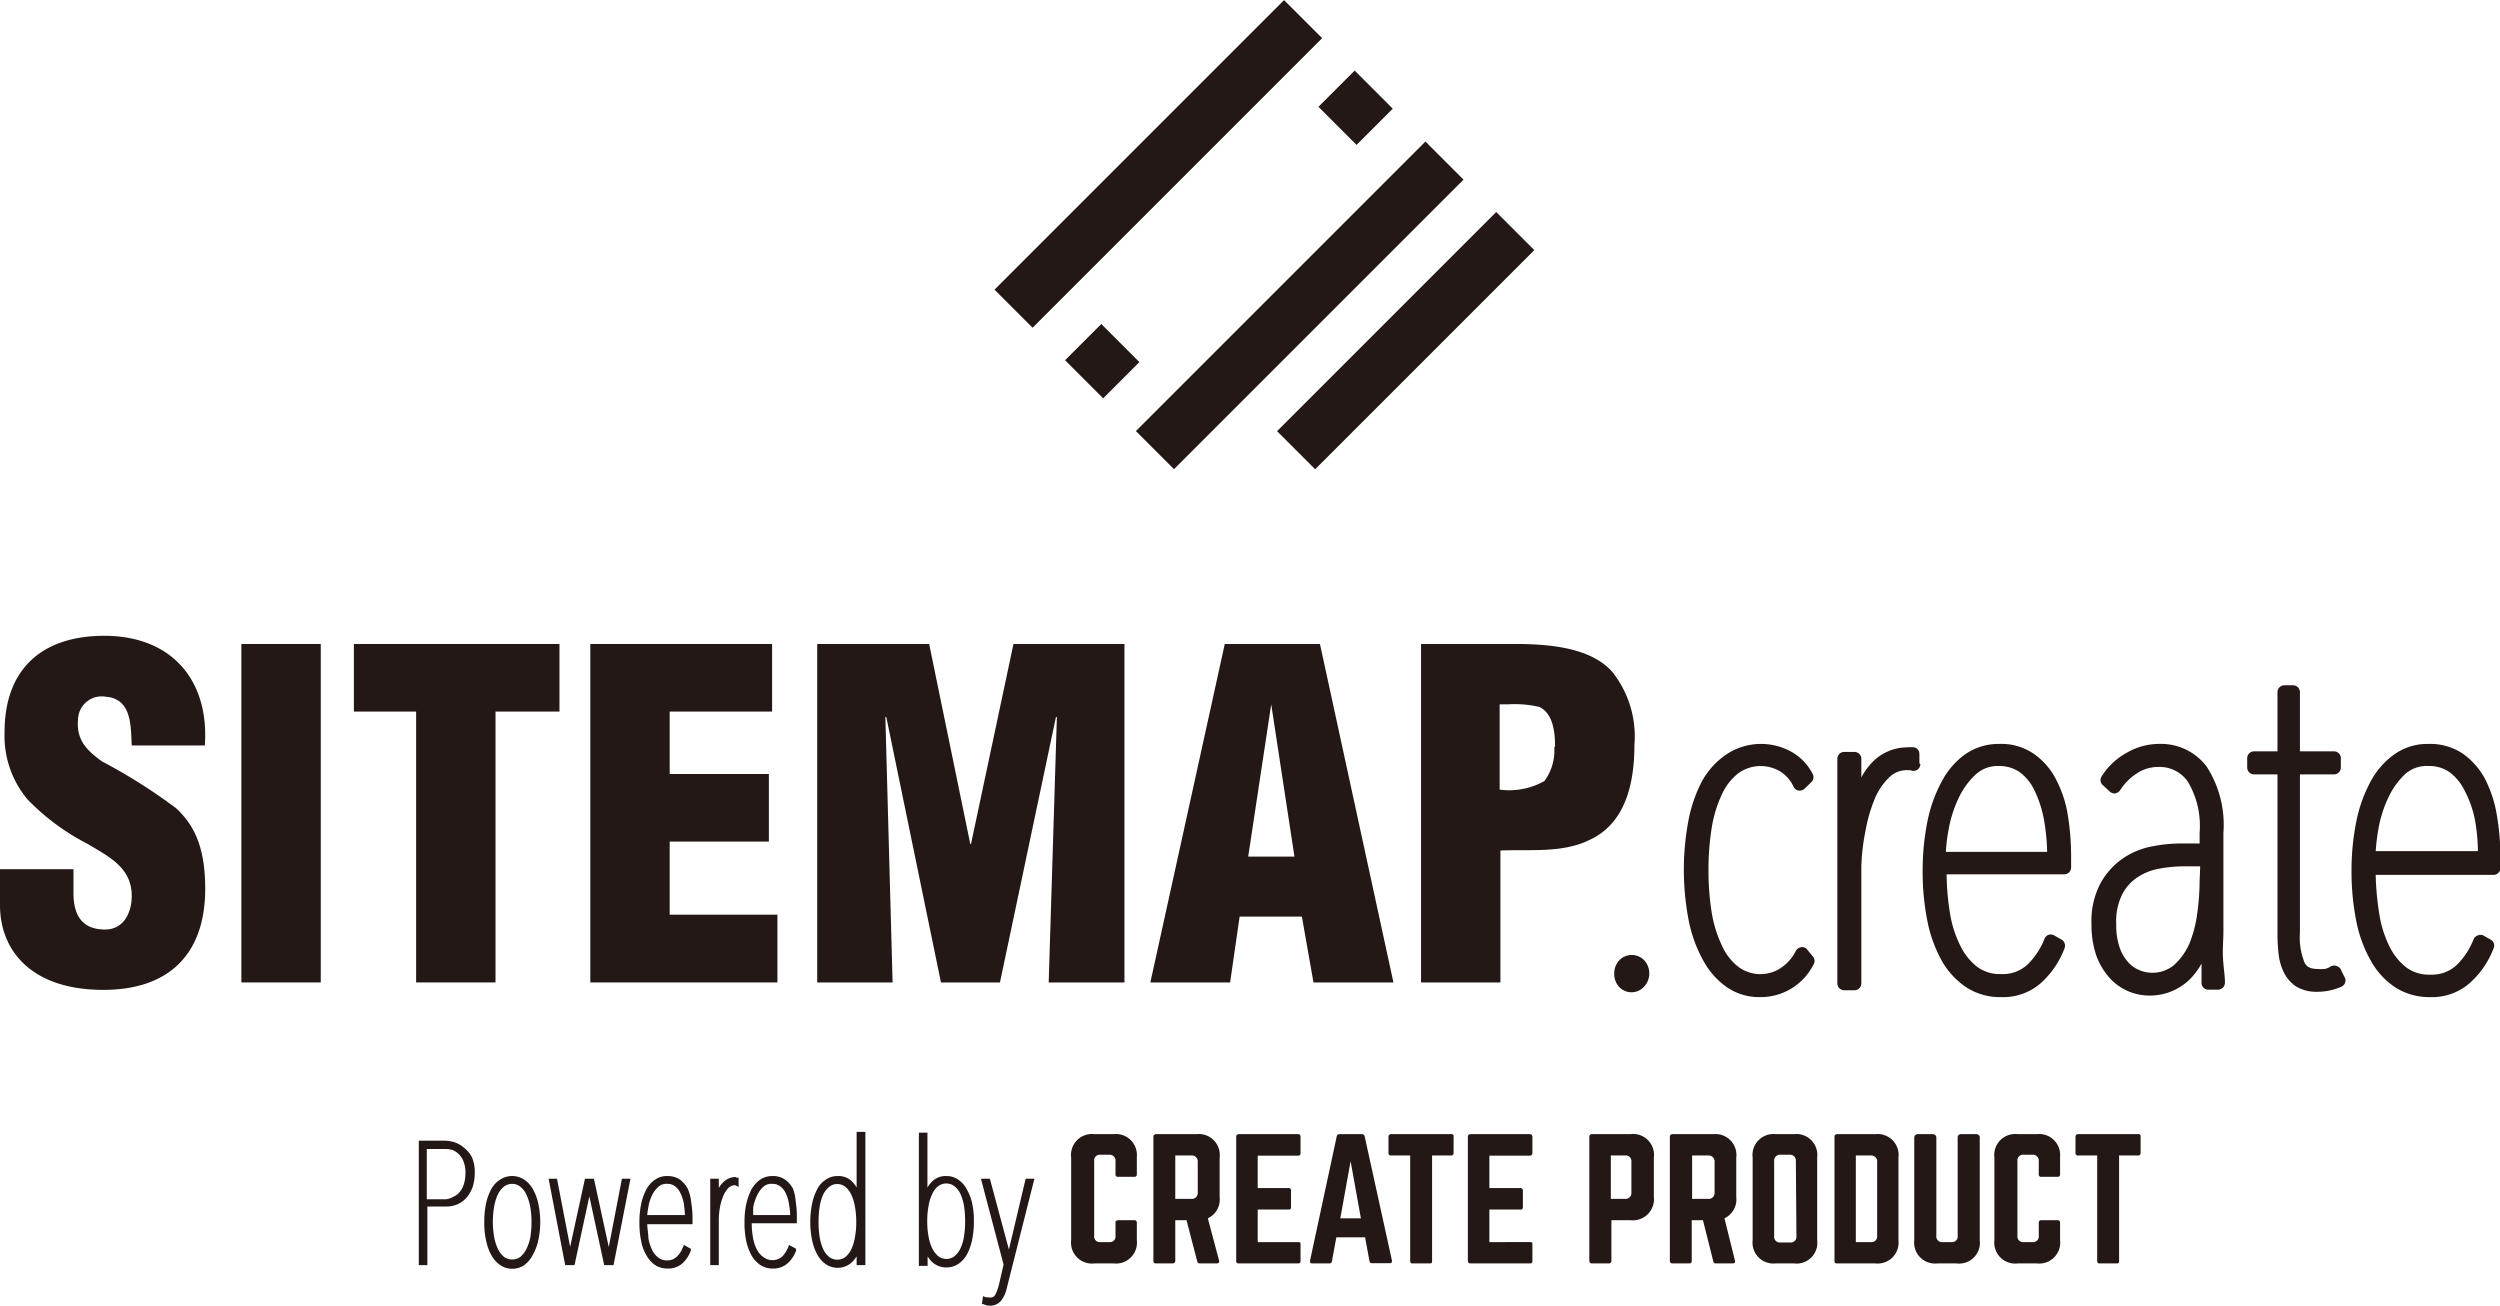 <svg xmlns="http://www.w3.org/2000/svg" viewBox="0 0 131.33 68.59" width="131.33" height="68.59"><defs><style>.cls-1{fill:#231815;}</style></defs><title>logo</title><path class="cls-1" d="M5.36,40C4.53,39.4,4,38.85,4.1,37.79A1.24,1.24,0,0,1,5.55,36.6c1.37.1,1.32,1.52,1.37,2.56h3.84C11,35.82,9.1,33.4,5.47,33.4,2.25,33.4.24,35.11.24,38.45A5.19,5.19,0,0,0,1.45,42,12,12,0,0,0,4.6,44.33c1.09.66,2.32,1.23,2.32,2.73,0,.9-.43,1.77-1.4,1.77-1.32,0-1.66-.9-1.66-1.92V45.66H0v1.89C0,49.9,1.61,52,5.43,52c3.46,0,5.35-1.89,5.35-5.31,0-2.15-.56-3.34-1.54-4.24A28.89,28.89,0,0,0,5.36,40Z"/><rect class="cls-1" x="12.68" y="33.83" width="4.17" height="17.78"/><polygon class="cls-1" points="26.03 51.61 26.03 37.38 29.39 37.38 29.39 33.83 18.59 33.83 18.59 37.38 21.86 37.38 21.86 51.61 26.03 51.61"/><polygon class="cls-1" points="40.84 48.05 35.18 48.05 35.18 44.21 40.39 44.21 40.39 40.66 35.18 40.66 35.18 37.38 40.56 37.38 40.56 33.83 31.01 33.83 31.01 51.61 40.84 51.61 40.84 48.05"/><polygon class="cls-1" points="59.07 51.61 59.07 33.83 53.24 33.83 51.01 44.33 50.97 44.33 48.81 33.83 42.93 33.83 42.93 51.61 46.89 51.61 46.51 37.67 46.56 37.67 49.43 51.61 52.53 51.61 55.47 37.67 55.52 37.67 55.09 51.61 59.07 51.61"/><path class="cls-1" d="M73.2,51.61,69.34,33.83h-5L60.43,51.61h4.19l.5-3.46h3.27L69,51.61ZM65.57,45l1.21-8h0L68,45Z"/><path class="cls-1" d="M74.65,33.83V51.61h4.17V44.68c1.56-.07,3.25.15,4.69-.56,1.9-.88,2.35-3,2.35-5A5.45,5.45,0,0,0,84.7,35.3c-1.16-1.33-3.49-1.47-5.1-1.47Zm7,5.4a2.71,2.71,0,0,1-.52,1.8,3.76,3.76,0,0,1-2.35.45V37h.45a5.58,5.58,0,0,1,1.64.14C81.62,37.5,81.69,38.55,81.69,39.23Z"/><path class="cls-1" d="M85.07,50.44a1,1,0,0,0-.27.7,1,1,0,0,0,.27.72.89.89,0,0,0,1.27,0,1,1,0,0,0,.3-.73,1,1,0,0,0-.28-.7A.91.91,0,0,0,85.07,50.44Z"/><path class="cls-1" d="M89.46,50.43a4.11,4.11,0,0,0,1.24,1.42,3,3,0,0,0,1.74.53,3.1,3.1,0,0,0,2.82-1.7.35.35,0,0,0,0-.4l-.32-.39a.31.31,0,0,0-.31-.13.37.37,0,0,0-.29.19,2.31,2.31,0,0,1-.79.9,1.94,1.94,0,0,1-2.23-.06,2.88,2.88,0,0,1-.86-1.11,6.48,6.48,0,0,1-.54-1.74,13.87,13.87,0,0,1-.17-2.21,14.2,14.2,0,0,1,.17-2.25,6.64,6.64,0,0,1,.54-1.76,2.92,2.92,0,0,1,.86-1.1,2,2,0,0,1,2.17-.11,1.84,1.84,0,0,1,.73.82.36.36,0,0,0,.26.2.39.39,0,0,0,.31-.09l.36-.35a.35.35,0,0,0,.08-.42,2.79,2.79,0,0,0-1.11-1.17,3.29,3.29,0,0,0-3.4.11A4.11,4.11,0,0,0,89.43,41a7.44,7.44,0,0,0-.73,2.09,14,14,0,0,0,0,5.21A7.22,7.22,0,0,0,89.46,50.43Z"/><path class="cls-1" d="M100.83,40.1v-.49a.35.35,0,0,0-.27-.35,1.94,1.94,0,0,0-.38,0,2.56,2.56,0,0,0-1.86.82,3.43,3.43,0,0,0-.54.76l0-.37c0-.26,0-.48,0-.65a.37.37,0,0,0-.36-.32h-.54a.36.36,0,0,0-.27.12.37.37,0,0,0-.09.27c0,.16,0,.37,0,.62l0,1.64c0,.27,0,.5,0,.69v8.82a.36.36,0,0,0,.36.36h.54a.36.36,0,0,0,.36-.36V45.52A10.76,10.76,0,0,1,98,43.64,8,8,0,0,1,98.47,42a3.34,3.34,0,0,1,.76-1.15,1.31,1.31,0,0,1,1-.39h.13a.36.36,0,0,0,.52-.32Z"/><path class="cls-1" d="M108,40.93a3.66,3.66,0,0,0-1.16-1.33,3,3,0,0,0-1.8-.52,3.08,3.08,0,0,0-1.8.54A4.11,4.11,0,0,0,102,41.06a7.51,7.51,0,0,0-.75,2.1,13.13,13.13,0,0,0-.25,2.58,13.41,13.41,0,0,0,.25,2.65,7.22,7.22,0,0,0,.76,2.09,4.13,4.13,0,0,0,1.29,1.39,3.26,3.26,0,0,0,1.82.51,3,3,0,0,0,2.17-.81,4.68,4.68,0,0,0,1.17-1.77.37.37,0,0,0-.16-.44l-.39-.22a.35.35,0,0,0-.51.18,3.86,3.86,0,0,1-.88,1.34,1.91,1.91,0,0,1-1.4.51,2,2,0,0,1-1.24-.37,3.1,3.1,0,0,1-.89-1.1,5.85,5.85,0,0,1-.56-1.77,13.4,13.4,0,0,1-.17-2h6.18a.36.36,0,0,0,.36-.36V45a13.7,13.7,0,0,0-.17-2.16A6.14,6.14,0,0,0,108,40.93Zm-3-.69a1.88,1.88,0,0,1,1.08.31,2.52,2.52,0,0,1,.78.94,6,6,0,0,1,.51,1.55,10.87,10.87,0,0,1,.17,1.71h-5.32a9,9,0,0,1,.14-1.15,6.44,6.44,0,0,1,.51-1.63,4.06,4.06,0,0,1,.9-1.27A1.71,1.71,0,0,1,105,40.24Z"/><path class="cls-1" d="M116.8,48.94V43.76a5.66,5.66,0,0,0-.88-3.49,3,3,0,0,0-2.53-1.19,3.36,3.36,0,0,0-1.66.46,3.56,3.56,0,0,0-1.33,1.25.35.35,0,0,0,.06.45l.37.34a.36.36,0,0,0,.28.1.42.42,0,0,0,.26-.16,2.93,2.93,0,0,1,.91-.91,2,2,0,0,1,1.11-.32,1.8,1.8,0,0,1,1.54.77,4.52,4.52,0,0,1,.62,2.68v.57h-1a7.66,7.66,0,0,0-1.43.14,4.06,4.06,0,0,0-1.55.61,3.83,3.83,0,0,0-1.21,1.31,4.24,4.24,0,0,0-.49,2.18,5,5,0,0,0,.25,1.64,3.62,3.62,0,0,0,.7,1.18,2.8,2.8,0,0,0,1,.71,2.89,2.89,0,0,0,1.11.22,3,3,0,0,0,2.1-.85,3.6,3.6,0,0,0,.62-.83c0,.14,0,.27,0,.41s0,.47,0,.63a.36.36,0,0,0,.36.33h.51a.4.4,0,0,0,.27-.12.41.41,0,0,0,.09-.28c0-.32-.07-.73-.1-1.23S116.8,49.39,116.8,48.94Zm-1.25-2.64a12.93,12.93,0,0,1-.13,1.72A6.2,6.2,0,0,1,115,49.6a3.32,3.32,0,0,1-.81,1.11,1.78,1.78,0,0,1-1.19.39,1.67,1.67,0,0,1-.62-.14,1.59,1.59,0,0,1-.58-.41,2.27,2.27,0,0,1-.45-.77,3.63,3.63,0,0,1-.18-1.23,3.18,3.18,0,0,1,.32-1.58,2.39,2.39,0,0,1,.82-.9,3,3,0,0,1,1.14-.44,7.2,7.2,0,0,1,1.29-.12h.84Z"/><path class="cls-1" d="M123,51a.35.35,0,0,0-.22-.24.39.39,0,0,0-.33,0,.84.84,0,0,1-.32.14,2,2,0,0,1-.4,0c-.44,0-.59-.18-.67-.34a3.53,3.53,0,0,1-.24-1.57V40.68h1.79a.36.36,0,0,0,.36-.36v-.49a.36.36,0,0,0-.36-.36h-1.79V36.36a.36.36,0,0,0-.36-.36H120a.36.36,0,0,0-.36.36v3.11h-1.23a.36.36,0,0,0-.36.36v.49a.36.36,0,0,0,.36.36h1.23V49a10,10,0,0,0,.06,1.13,2.88,2.88,0,0,0,.3,1,1.86,1.86,0,0,0,.65.71,2.06,2.06,0,0,0,1.08.26,3.16,3.16,0,0,0,1.28-.27.37.37,0,0,0,.19-.43Z"/><path class="cls-1" d="M131.16,42.8a6.42,6.42,0,0,0-.61-1.87,3.86,3.86,0,0,0-1.16-1.33,3.07,3.07,0,0,0-1.81-.52,3,3,0,0,0-1.79.54,4.13,4.13,0,0,0-1.26,1.44,7.51,7.51,0,0,0-.75,2.1,13.13,13.13,0,0,0-.25,2.58,13.41,13.41,0,0,0,.25,2.65,6.94,6.94,0,0,0,.77,2.09,4,4,0,0,0,1.28,1.39,3.3,3.3,0,0,0,1.82.51,3,3,0,0,0,2.17-.81A4.68,4.68,0,0,0,131,49.8a.35.35,0,0,0-.16-.44l-.39-.22a.37.37,0,0,0-.29,0,.38.38,0,0,0-.22.21,3.86,3.86,0,0,1-.88,1.34,1.91,1.91,0,0,1-1.4.51,2,2,0,0,1-1.24-.37,3.1,3.1,0,0,1-.89-1.1,5.86,5.86,0,0,1-.55-1.77,14.85,14.85,0,0,1-.18-2H131a.36.36,0,0,0,.35-.36V45A12.6,12.6,0,0,0,131.16,42.8Zm-3.58-2.56a1.85,1.85,0,0,1,1.08.31,2.64,2.64,0,0,1,.79.94A5.65,5.65,0,0,1,130,43a9.8,9.8,0,0,1,.17,1.71H124.8a11.17,11.17,0,0,1,.14-1.15,6.44,6.44,0,0,1,.51-1.63,4.06,4.06,0,0,1,.9-1.27A1.71,1.71,0,0,1,127.58,40.24Z"/><rect class="cls-1" x="50.09" y="7.19" width="21.51" height="2.83" transform="translate(11.74 45.55) rotate(-45)"/><rect class="cls-1" x="69.87" y="4.25" width="2.69" height="2.83" transform="translate(16.85 52.01) rotate(-45)"/><rect class="cls-1" x="56.56" y="17.56" width="2.69" height="2.83" transform="translate(3.54 46.5) rotate(-45)"/><rect class="cls-1" x="57.52" y="14.62" width="21.51" height="2.83" transform="translate(8.66 52.98) rotate(-45)"/><rect class="cls-1" x="65.71" y="16.48" width="16.28" height="2.83" transform="translate(8.97 57.46) rotate(-45)"/><path class="cls-1" d="M58.5,59.58h-1a1.1,1.1,0,0,0-1.23,1.23v4.34a1.1,1.1,0,0,0,1.23,1.22h1a1.1,1.1,0,0,0,1.22-1.22v-.92a.12.12,0,0,0-.13-.13h-.85c-.1,0-.14.05-.14.13v.68a.3.3,0,0,1-.34.34h-.44a.3.3,0,0,1-.34-.34V61a.3.3,0,0,1,.34-.34h.44a.31.31,0,0,1,.34.34v.68a.12.12,0,0,0,.14.14h.85a.12.12,0,0,0,.13-.14v-.91A1.1,1.1,0,0,0,58.5,59.58Z"/><path class="cls-1" d="M62.85,59.58H60.72a.13.13,0,0,0-.13.14v6.51a.12.12,0,0,0,.13.14h.88a.13.13,0,0,0,.14-.14V64.1h.59l.56,2.15a.14.14,0,0,0,.15.12h.88c.09,0,.14-.05.12-.15L63.45,64a1.09,1.09,0,0,0,.62-1.12V60.81A1.1,1.1,0,0,0,62.85,59.58Zm.07,3.06a.31.31,0,0,1-.34.34h-.84V60.7h.84a.31.31,0,0,1,.34.34Z"/><path class="cls-1" d="M68.19,59.58H65.07a.13.13,0,0,0-.13.14v6.51a.12.12,0,0,0,.13.14h3.12c.1,0,.13-.05.13-.14v-.85c0-.09,0-.13-.13-.13H66.07V63.54h1.62c.08,0,.13,0,.13-.15v-.84a.12.12,0,0,0-.13-.14H66.07v-1.7h2.12c.1,0,.13-.06.13-.14v-.85C68.32,59.64,68.29,59.58,68.19,59.58Z"/><path class="cls-1" d="M71.55,59.58H70.37a.14.14,0,0,0-.15.12l-1.4,6.52c0,.1,0,.15.11.15h.9a.13.13,0,0,0,.14-.12L70.2,65h1.51l.23,1.24a.13.13,0,0,0,.14.12H73c.1,0,.13-.05.12-.15L71.69,59.7A.14.14,0,0,0,71.55,59.58ZM70.41,64l.54-3,.54,3Z"/><path class="cls-1" d="M76.2,59.58H73.08a.13.13,0,0,0-.14.14v.85a.12.12,0,0,0,.14.13h1v5.53a.12.12,0,0,0,.14.14h.88c.09,0,.13,0,.13-.14V60.7h1a.12.12,0,0,0,.13-.13v-.85A.12.12,0,0,0,76.2,59.58Z"/><path class="cls-1" d="M80.36,59.58H77.24a.13.13,0,0,0-.13.14v6.51a.13.13,0,0,0,.13.14h3.12a.12.12,0,0,0,.14-.14v-.85c0-.09,0-.13-.14-.13H78.24V63.54h1.62c.09,0,.14,0,.14-.15v-.84a.13.13,0,0,0-.14-.14H78.24v-1.7h2.12a.13.13,0,0,0,.14-.14v-.85A.13.13,0,0,0,80.36,59.58Z"/><path class="cls-1" d="M85.63,59.58h-2a.13.13,0,0,0-.14.14v6.51a.13.13,0,0,0,.14.14h.88a.13.13,0,0,0,.14-.14V64.1h1a1.11,1.11,0,0,0,1.23-1.23V60.81A1.1,1.1,0,0,0,85.63,59.58Zm.07,3.06a.31.31,0,0,1-.34.34h-.74V60.7h.74a.3.3,0,0,1,.34.34Z"/><path class="cls-1" d="M90,59.58H87.86a.13.13,0,0,0-.14.14v6.51a.13.13,0,0,0,.14.14h.88a.12.12,0,0,0,.13-.14V64.1h.59L90,66.25a.13.13,0,0,0,.14.12h.88c.1,0,.15-.05.12-.15L90.59,64a1.1,1.1,0,0,0,.62-1.12V60.81A1.1,1.1,0,0,0,90,59.58Zm.07,3.06a.31.31,0,0,1-.34.34h-.84V60.7h.84a.31.31,0,0,1,.34.34Z"/><path class="cls-1" d="M94.24,59.58h-.95a1.1,1.1,0,0,0-1.22,1.23v4.34a1.1,1.1,0,0,0,1.22,1.22h.95a1.09,1.09,0,0,0,1.22-1.22V60.81A1.1,1.1,0,0,0,94.24,59.58Zm.13,5.36a.3.3,0,0,1-.34.33h-.49a.3.3,0,0,1-.34-.33V61a.31.31,0,0,1,.34-.34H94a.31.31,0,0,1,.34.34Z"/><path class="cls-1" d="M98.51,59.58h-2a.13.13,0,0,0-.14.14v6.51a.12.12,0,0,0,.14.14h2a1.1,1.1,0,0,0,1.22-1.22V60.81A1.1,1.1,0,0,0,98.51,59.58Zm.1,5.33a.3.3,0,0,1-.34.34h-.78V60.7h.78a.31.31,0,0,1,.34.35Z"/><path class="cls-1" d="M103.82,59.58H103a.17.17,0,0,0-.16.17v5.16a.3.3,0,0,1-.34.34h-.44a.3.3,0,0,1-.34-.34V59.75a.18.18,0,0,0-.17-.17h-.82a.18.18,0,0,0-.17.17v5.4a1.1,1.1,0,0,0,1.22,1.22h1A1.09,1.09,0,0,0,104,65.15v-5.4A.17.17,0,0,0,103.82,59.58Z"/><path class="cls-1" d="M107,59.58h-1a1.1,1.1,0,0,0-1.23,1.23v4.34a1.1,1.1,0,0,0,1.23,1.22h1a1.1,1.1,0,0,0,1.22-1.22v-.92a.12.12,0,0,0-.13-.13h-.85c-.1,0-.14.05-.14.13v.68a.3.3,0,0,1-.34.34h-.44a.3.3,0,0,1-.34-.34V61a.3.3,0,0,1,.34-.34h.44a.31.31,0,0,1,.34.34v.68a.12.12,0,0,0,.14.14h.85a.12.12,0,0,0,.13-.14v-.91A1.1,1.1,0,0,0,107,59.58Z"/><path class="cls-1" d="M112.29,59.58h-3.12a.13.13,0,0,0-.14.14v.85a.12.12,0,0,0,.14.13h1v5.53a.12.12,0,0,0,.14.14h.88c.09,0,.13,0,.13-.14V60.7h1a.12.12,0,0,0,.13-.13v-.85A.12.12,0,0,0,112.29,59.58Z"/><path class="cls-1" d="M24.36,60.28a1.46,1.46,0,0,0-.5-.28,2,2,0,0,0-.53-.08H22v6.54h.45V63.38h1a1.45,1.45,0,0,0,.59-.12,1.35,1.35,0,0,0,.47-.35,1.79,1.79,0,0,0,.32-.56,2.4,2.4,0,0,0,.11-.74,2,2,0,0,0-.14-.8A1.52,1.52,0,0,0,24.36,60.28ZM23.42,63h-1V60.36h1a1.19,1.19,0,0,1,.37.06,1,1,0,0,1,.32.22,1,1,0,0,1,.24.38,1.51,1.51,0,0,1,.1.6,1.87,1.87,0,0,1-.09.61,1.22,1.22,0,0,1-.23.41.87.87,0,0,1-.32.23A.94.94,0,0,1,23.42,63Z"/><path class="cls-1" d="M28,62.48a1.43,1.43,0,0,0-.46-.51,1.15,1.15,0,0,0-1.27,0,1.37,1.37,0,0,0-.47.51,2.84,2.84,0,0,0-.27.76,4.72,4.72,0,0,0-.09.95,4.07,4.07,0,0,0,.1,1,2.61,2.61,0,0,0,.28.76,1.52,1.52,0,0,0,.46.51,1.07,1.07,0,0,0,.63.19,1.09,1.09,0,0,0,.63-.19A1.52,1.52,0,0,0,28,65.9a2.61,2.61,0,0,0,.28-.76,4.56,4.56,0,0,0,0-1.9A2.73,2.73,0,0,0,28,62.48Zm-1.09-.29a.68.68,0,0,1,.41.14,1.07,1.07,0,0,1,.32.4,2.67,2.67,0,0,1,.21.64,4.25,4.25,0,0,1,.07.82,4.92,4.92,0,0,1-.06.8,2.45,2.45,0,0,1-.21.63,1.36,1.36,0,0,1-.32.41.74.74,0,0,1-.85,0,1.36,1.36,0,0,1-.32-.41,2.59,2.59,0,0,1-.2-.63,4.86,4.86,0,0,1-.07-.8,5.12,5.12,0,0,1,.07-.82,2.68,2.68,0,0,1,.2-.64,1.31,1.31,0,0,1,.32-.4A.74.74,0,0,1,26.88,62.19Z"/><polygon class="cls-1" points="31.98 65.51 31.2 61.92 30.73 61.92 29.95 65.5 29.26 61.92 28.82 61.92 29.69 66.46 30.18 66.46 30.96 62.85 31.74 66.46 32.23 66.46 33.12 61.92 32.67 61.92 31.98 65.51"/><path class="cls-1" d="M36.13,62.45a1.44,1.44,0,0,0-.42-.49,1.15,1.15,0,0,0-.65-.18,1.08,1.08,0,0,0-.65.19,1.45,1.45,0,0,0-.46.52,2.79,2.79,0,0,0-.27.77,4.52,4.52,0,0,0-.09.93,4.68,4.68,0,0,0,.09,1,2.27,2.27,0,0,0,.28.76,1.52,1.52,0,0,0,.46.51,1.21,1.21,0,0,0,.66.18,1.13,1.13,0,0,0,.79-.29,1.73,1.73,0,0,0,.42-.65l0-.1-.36-.2-.06.13a1.27,1.27,0,0,1-.32.49.71.71,0,0,1-.51.19.73.73,0,0,1-.45-.14,1.11,1.11,0,0,1-.33-.4,2.41,2.41,0,0,1-.2-.64c0-.22-.05-.47-.06-.72h2.38v-.36a5,5,0,0,0-.07-.79A2.2,2.2,0,0,0,36.13,62.45Zm-1.07-.26a.65.65,0,0,1,.39.12.87.87,0,0,1,.28.34,1.93,1.93,0,0,1,.19.56,5.67,5.67,0,0,1,.06.62H34a4.22,4.22,0,0,1,.06-.42,2.11,2.11,0,0,1,.18-.59,1.39,1.39,0,0,1,.33-.46A.63.63,0,0,1,35.06,62.19Z"/><path class="cls-1" d="M38.64,61.83a.92.92,0,0,0-.67.3,1,1,0,0,0-.21.28v-.14c0-.1,0-.18,0-.24l0-.11h-.45l0,.14c0,.06,0,.13,0,.22l0,.6v3.58h.45V64.11a3.82,3.82,0,0,1,.06-.68,2.72,2.72,0,0,1,.18-.61,1.27,1.27,0,0,1,.27-.42.52.52,0,0,1,.35-.14h0l.18.09v-.48l-.09,0Z"/><path class="cls-1" d="M41.66,62.45a1.36,1.36,0,0,0-.43-.49,1.11,1.11,0,0,0-.65-.18,1.13,1.13,0,0,0-.65.19,1.67,1.67,0,0,0-.46.52,3.65,3.65,0,0,0-.27.77,4.52,4.52,0,0,0-.09.93,4.68,4.68,0,0,0,.09,1,2.81,2.81,0,0,0,.28.76,1.54,1.54,0,0,0,.47.51,1.21,1.21,0,0,0,.66.18,1.11,1.11,0,0,0,.78-.29,1.64,1.64,0,0,0,.43-.65l0-.1-.37-.2-.05.13a1.54,1.54,0,0,1-.32.49.79.79,0,0,1-1,0,1.11,1.11,0,0,1-.33-.4,2.1,2.1,0,0,1-.2-.64,4.11,4.11,0,0,1-.06-.72h2.37v-.36a5.06,5.06,0,0,0-.06-.79A2.51,2.51,0,0,0,41.66,62.45Zm-1.08-.26a.65.65,0,0,1,.39.12.89.89,0,0,1,.29.34,1.94,1.94,0,0,1,.18.56,3.91,3.91,0,0,1,.07.62H39.57a3.92,3.92,0,0,1,0-.42,2.54,2.54,0,0,1,.19-.59,1.52,1.52,0,0,1,.32-.46A.64.64,0,0,1,40.58,62.19Z"/><path class="cls-1" d="M45,62.38a1.14,1.14,0,0,0-.18-.25,1,1,0,0,0-.8-.35,1.07,1.07,0,0,0-.64.19,1.3,1.3,0,0,0-.46.52,2.86,2.86,0,0,0-.26.75,4.8,4.8,0,0,0,0,1.9,2.72,2.72,0,0,0,.27.76,1.49,1.49,0,0,0,.45.51,1.11,1.11,0,0,0,1.45-.18A1.88,1.88,0,0,0,45,66v.46h.46v-7H45ZM44.91,65a2.47,2.47,0,0,1-.19.63,1.13,1.13,0,0,1-.32.41.71.71,0,0,1-.83,0,1.13,1.13,0,0,1-.32-.41,2.47,2.47,0,0,1-.19-.63,4.92,4.92,0,0,1-.06-.8,5.17,5.17,0,0,1,.06-.82,2.55,2.55,0,0,1,.19-.64,1.18,1.18,0,0,1,.32-.4.66.66,0,0,1,.42-.14.68.68,0,0,1,.41.14,1.16,1.16,0,0,1,.31.4,2.29,2.29,0,0,1,.2.64,4.18,4.18,0,0,1,.07.82A4,4,0,0,1,44.91,65Z"/><path class="cls-1" d="M50.79,62.48a1.41,1.41,0,0,0-.45-.51,1.07,1.07,0,0,0-.63-.19,1,1,0,0,0-.82.37,1,1,0,0,0-.17.24V59.5h-.45v7h.46V66a2,2,0,0,0,.17.23,1.08,1.08,0,0,0,.81.35,1.1,1.1,0,0,0,.64-.19,1.46,1.46,0,0,0,.46-.52,2.86,2.86,0,0,0,.26-.75,4.72,4.72,0,0,0,.09-1,4.07,4.07,0,0,0-.1-.95A2.72,2.72,0,0,0,50.79,62.48ZM49.3,66a1.22,1.22,0,0,1-.32-.41,2.22,2.22,0,0,1-.2-.63,4.14,4.14,0,0,1-.07-.81,4,4,0,0,1,.07-.8,2.19,2.19,0,0,1,.2-.64,1,1,0,0,1,.31-.4.7.7,0,0,1,.84,0,1.09,1.09,0,0,1,.32.4,2.6,2.6,0,0,1,.19.63,5.23,5.23,0,0,1,.06.81,5.13,5.13,0,0,1-.06.81,2.47,2.47,0,0,1-.19.63,1.22,1.22,0,0,1-.32.41A.71.71,0,0,1,49.3,66Z"/><path class="cls-1" d="M53,65.64l-1-3.72h-.47l1.19,4.51-.23,1a2.48,2.48,0,0,1-.2.57c-.07.14-.2.19-.4.15l-.1,0-.15-.06-.06.42.08,0a.78.78,0,0,0,.35.08.73.73,0,0,0,.56-.24h0a1.58,1.58,0,0,0,.32-.69l1.45-5.74h-.46Z"/></svg>